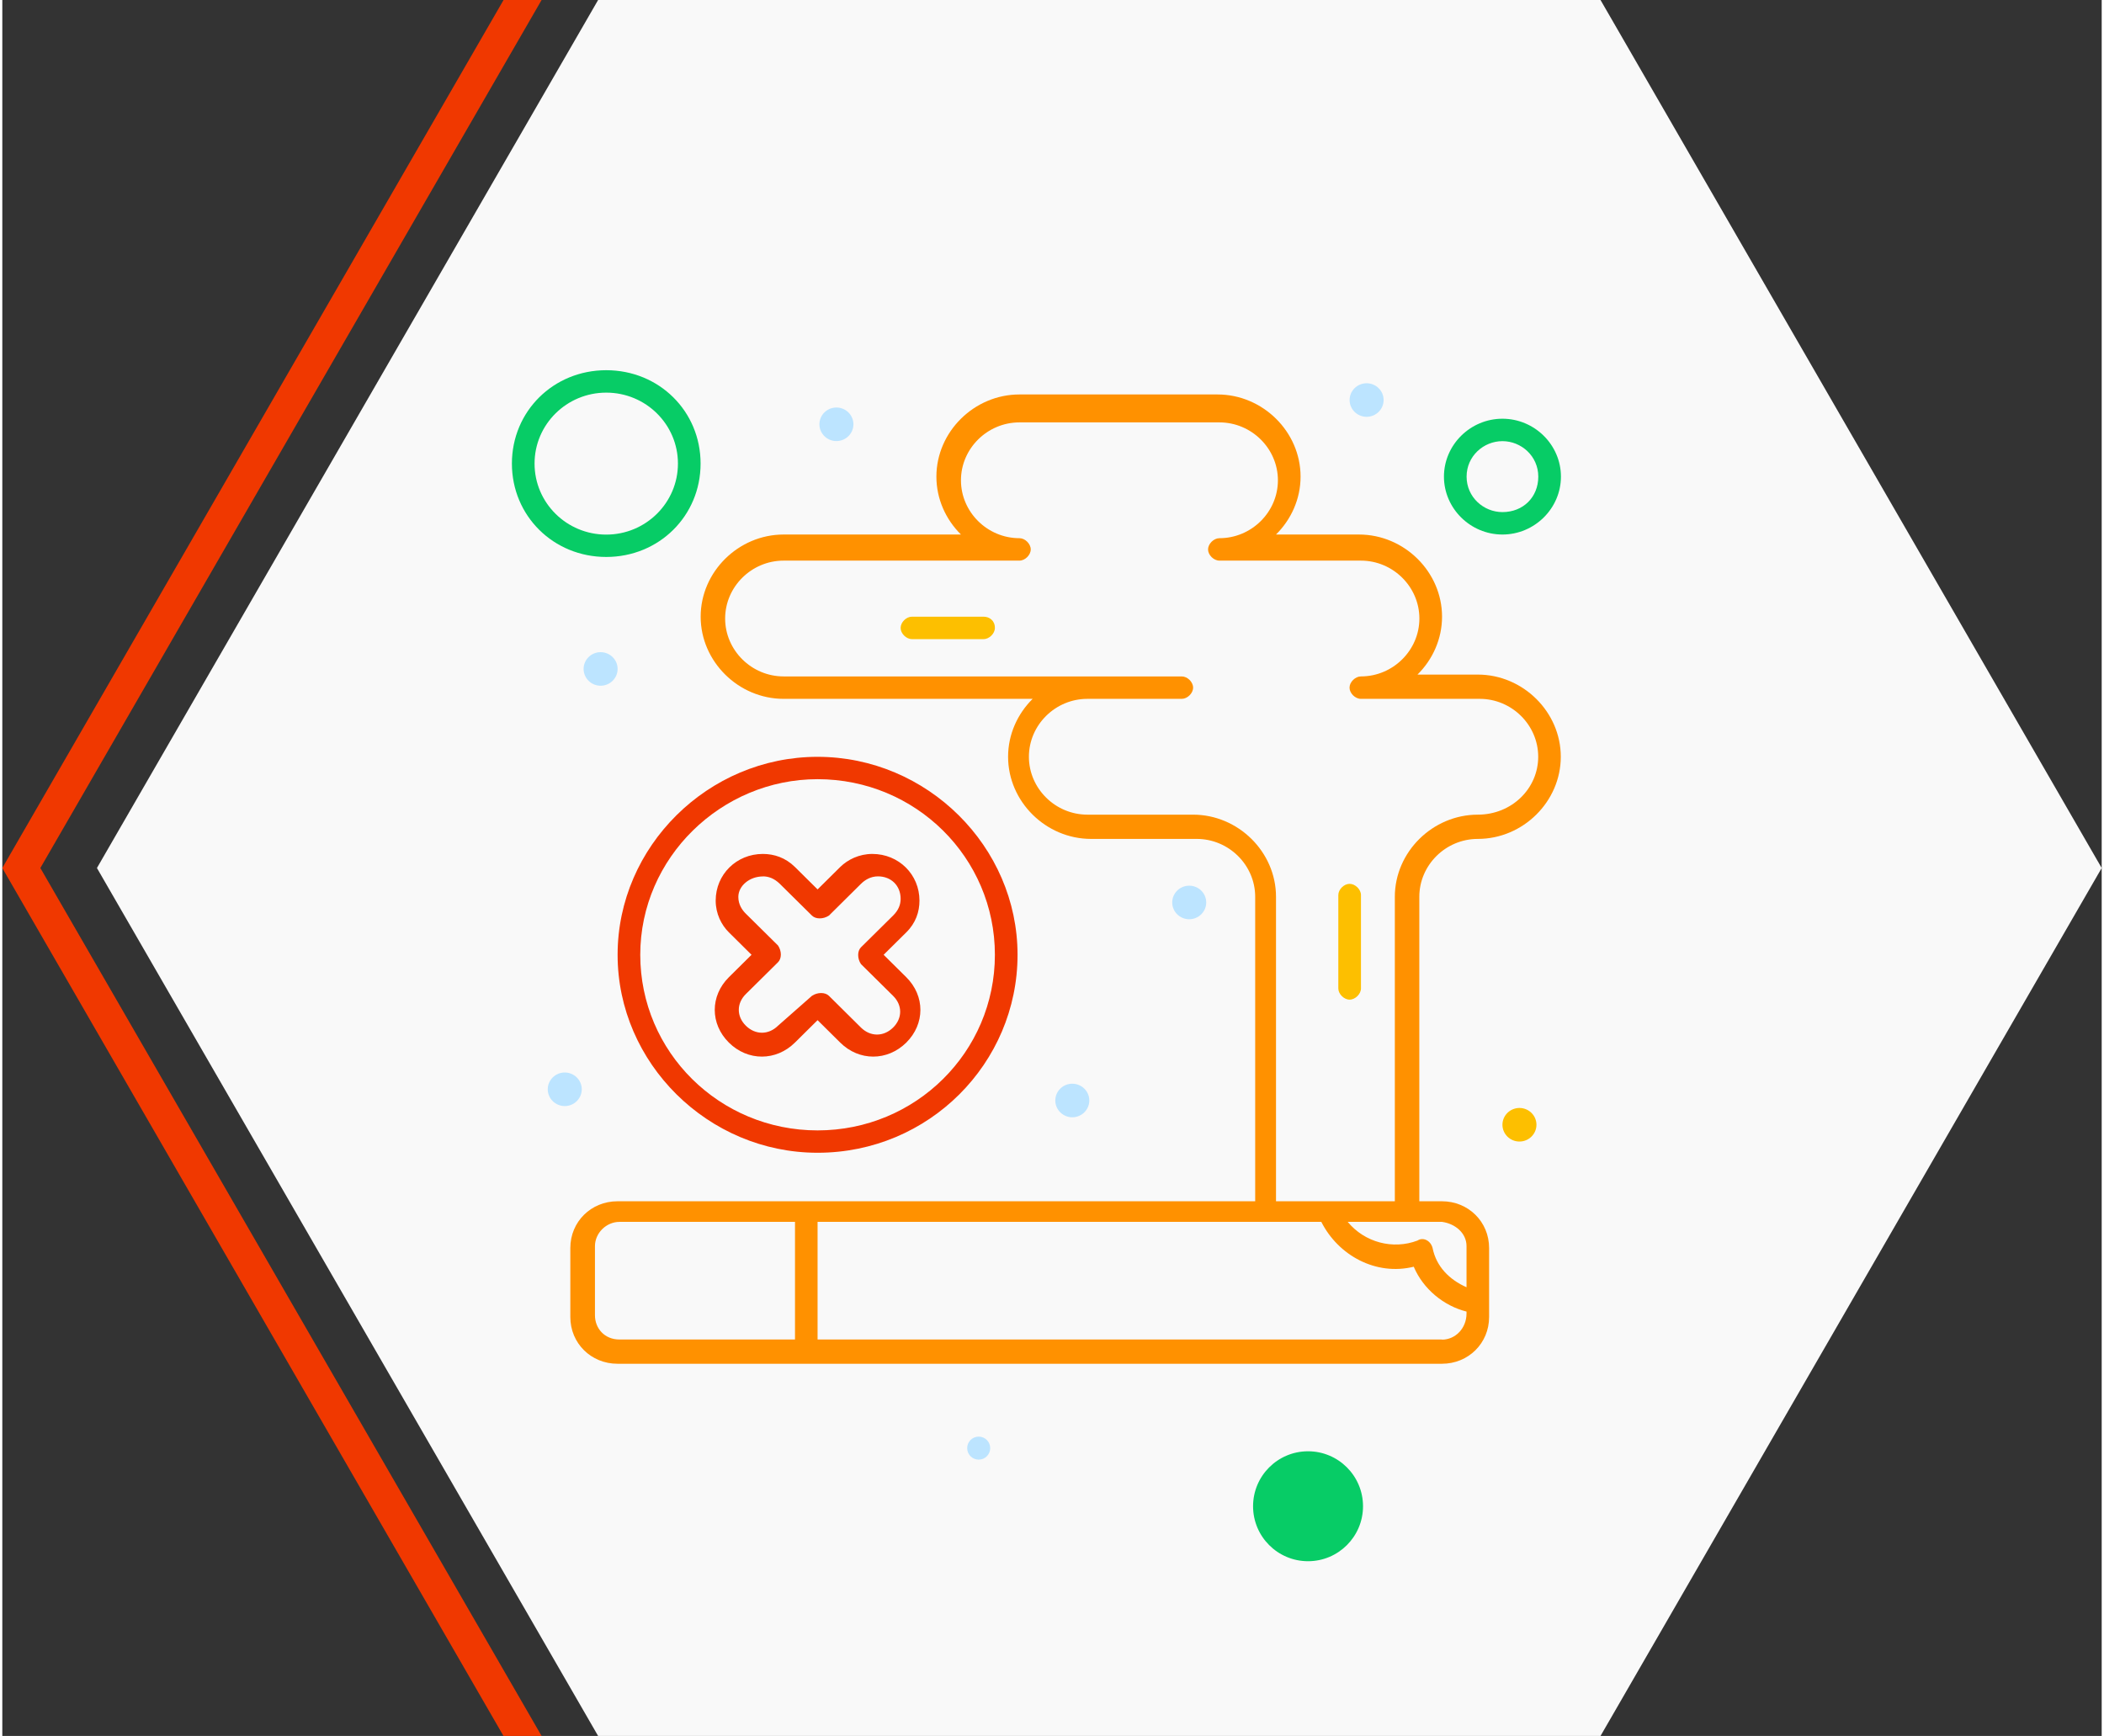<?xml version="1.0" encoding="UTF-8"?><svg xmlns="http://www.w3.org/2000/svg" id="_1" viewBox="0 0 286.4 236.85" aria-hidden="true" width="286px" height="236px"><rect x="0" y="0" width="286.4" height="236.85" fill="#333333" stroke="none"/><defs><linearGradient class="cerosgradient" data-cerosgradient="true" id="CerosGradient_id30f2f77af" gradientUnits="userSpaceOnUse" x1="50%" y1="100%" x2="50%" y2="0%"><stop offset="0%" stop-color="#d1d1d1"/><stop offset="100%" stop-color="#d1d1d1"/></linearGradient><linearGradient/><style>.cls-1-64be69312473a{fill:#f9f9f9;}.cls-2-64be69312473a{fill:#f03800;}.cls-3-64be69312473a{fill:#fdbf00;}.cls-4-64be69312473a{fill:#ff9100;}.cls-5-64be69312473a{fill:#bce4ff;}.cls-6-64be69312473a{fill:#07cc66;}</style></defs><polygon class="cls-1-64be69312473a" points="218.03 0 286.4 118.43 218.03 236.85 81.28 236.85 12.91 118.43 81.28 0 218.03 0"/><polygon class="cls-2-64be69312473a" points="73.57 236.85 5.19 118.43 73.57 0 68.38 0 .65 117.3 0 118.43 68.37 236.85 73.57 236.85"/><path class="cls-4-64be69312473a" d="m201.3,92.04h-8.24c2.06-2.04,3.35-4.84,3.35-7.9,0-6.12-5.15-11.21-11.33-11.21h-11.32c2.06-2.04,3.35-4.84,3.35-7.9,0-6.12-5.15-11.21-11.33-11.21h-27.02c-6.18,0-11.33,5.1-11.33,11.21,0,3.06,1.29,5.86,3.35,7.9h-24.19c-6.18,0-11.32,5.1-11.32,11.21s5.15,11.21,11.32,11.21h33.97c-2.06,2.04-3.35,4.84-3.35,7.9,0,6.12,5.15,11.21,11.32,11.21h14.41c4.38,0,7.98,3.57,7.98,7.9v41.54h-87c-3.6,0-6.43,2.8-6.43,6.37v9.43c0,3.57,2.83,6.37,6.43,6.37h112.48c3.6,0,6.43-2.8,6.43-6.37v-9.43c0-3.57-2.83-6.37-6.43-6.37h-3.09v-41.54c0-4.33,3.6-7.9,7.98-7.9,6.18,0,11.32-5.1,11.32-11.21s-5.15-11.21-11.32-11.21Zm-120.45,87.41v-9.43c0-1.78,1.54-3.31,3.35-3.31h23.94v16.05h-23.94c-2.06,0-3.35-1.53-3.35-3.31Zm115.56,3.31h-85.19v-16.05h68.72c2.32,4.59,7.46,7.39,12.61,6.12,1.29,3.06,4.12,5.35,7.2,6.12v.26c0,2.04-1.54,3.57-3.34,3.57Zm3.34-12.74v5.61c-2.31-1.02-4.12-2.8-4.63-5.35-.26-1.02-1.29-1.53-2.06-1.02-3.35,1.27-7.2.26-9.52-2.55h12.87c1.8.25,3.34,1.53,3.34,3.31Zm1.55-58.87c-6.18,0-11.33,5.1-11.33,11.21v41.54h-16.21v-41.54c0-6.12-5.15-11.21-11.32-11.21h-14.41c-4.38,0-7.98-3.57-7.98-7.9s3.6-7.9,7.98-7.9h12.87c.77,0,1.55-.76,1.55-1.53s-.77-1.53-1.55-1.53h-54.31c-4.38,0-7.98-3.57-7.98-7.9s3.6-7.9,7.98-7.9h32.17c.77,0,1.54-.77,1.54-1.53s-.77-1.53-1.54-1.53c-4.38,0-7.98-3.57-7.98-7.9s3.6-7.9,7.98-7.9h27.28c4.38,0,7.98,3.57,7.98,7.9s-3.6,7.9-7.98,7.9c-.77,0-1.55.77-1.55,1.53s.77,1.53,1.55,1.53h19.3c4.38,0,7.98,3.57,7.98,7.9s-3.6,7.9-7.98,7.9c-.77,0-1.55.77-1.55,1.53s.77,1.53,1.55,1.53h16.21c4.38,0,7.98,3.57,7.98,7.9s-3.6,7.9-8.24,7.9Z"/><path class="cls-2-64be69312473a" d="m102.21,130.27l-3.09,3.06c-2.57,2.55-2.57,6.37,0,8.92,2.57,2.55,6.43,2.55,9.01,0l3.09-3.06,3.09,3.06c2.57,2.55,6.43,2.55,9.01,0,2.57-2.55,2.57-6.37,0-8.92l-3.09-3.06,3.09-3.06c1.29-1.27,1.8-2.8,1.8-4.33,0-3.57-2.83-6.37-6.43-6.37-1.8,0-3.35.77-4.38,1.78l-3.09,3.06-3.09-3.06c-1.29-1.27-2.83-1.78-4.38-1.78-3.6,0-6.43,2.8-6.43,6.37,0,1.78.77,3.31,1.8,4.33l3.09,3.06Zm1.54-10.7c.77,0,1.54.26,2.32,1.02l4.38,4.33c.52.51,1.54.51,2.32,0l4.37-4.33c.52-.51,1.29-1.02,2.32-1.02,1.8,0,3.09,1.27,3.09,3.06,0,.76-.26,1.53-1.03,2.29l-4.38,4.33c-.51.51-.51,1.53,0,2.29l4.38,4.33c1.29,1.27,1.29,3.06,0,4.33-1.29,1.27-3.09,1.27-4.38,0l-4.37-4.33c-.52-.51-1.55-.51-2.32,0l-4.63,4.08c-1.29,1.27-3.09,1.27-4.38,0-1.29-1.27-1.29-3.06,0-4.33l4.38-4.33c.52-.51.52-1.53,0-2.29l-4.38-4.33c-.52-.51-1.03-1.27-1.03-2.29,0-1.53,1.54-2.8,3.35-2.8Z"/><path class="cls-2-64be69312473a" d="m111.22,157.28c15.19,0,27.28-12.23,27.28-27.01s-12.35-27.01-27.28-27.01-27.28,12.23-27.28,27.01,12.35,27.01,27.28,27.01Zm0-50.97c13.38,0,24.19,10.7,24.19,23.96s-10.81,23.96-24.19,23.96-24.19-10.7-24.19-23.96,11.07-23.96,24.19-23.96Z"/><path class="cls-6-64be69312473a" d="m95.26,63.25c0-7.14-5.66-12.74-12.87-12.74s-12.87,5.61-12.87,12.74,5.66,12.74,12.87,12.74,12.87-5.61,12.87-12.74Zm-22.65,0c0-5.35,4.38-9.68,9.78-9.68s9.78,4.33,9.78,9.68-4.38,9.69-9.78,9.69-9.78-4.33-9.78-9.69Z"/><path class="cls-6-64be69312473a" d="m204.65,72.93c4.38,0,7.98-3.57,7.98-7.9s-3.6-7.9-7.98-7.9-7.98,3.57-7.98,7.9,3.6,7.9,7.98,7.9Zm0-12.74c2.57,0,4.89,2.04,4.89,4.84s-2.06,4.84-4.89,4.84c-2.57,0-4.89-2.04-4.89-4.84s2.32-4.84,4.89-4.84Z"/><path class="cls-3-64be69312473a" d="m206.97,151.17c1.28,0,2.32,1.03,2.32,2.29s-1.04,2.29-2.32,2.29-2.32-1.03-2.32-2.29,1.04-2.29,2.32-2.29Z"/><path class="cls-5-64be69312473a" d="m186.12,52.29c1.28,0,2.32,1.03,2.32,2.29s-1.04,2.29-2.32,2.29-2.32-1.03-2.32-2.29,1.04-2.29,2.32-2.29Z"/><path class="cls-5-64be69312473a" d="m113.79,55.6c1.28,0,2.32,1.03,2.32,2.29s-1.04,2.29-2.32,2.29-2.32-1.03-2.32-2.29,1.04-2.29,2.32-2.29Z"/><path class="cls-5-64be69312473a" d="m81.62,88.98c1.28,0,2.32,1.03,2.32,2.29s-1.04,2.29-2.32,2.29-2.32-1.03-2.32-2.29,1.04-2.29,2.32-2.29Z"/><path class="cls-5-64be69312473a" d="m161.92,120.84c1.28,0,2.32,1.03,2.32,2.29s-1.04,2.29-2.32,2.29-2.32-1.03-2.32-2.29,1.04-2.29,2.32-2.29Z"/><path class="cls-5-64be69312473a" d="m145.97,147.86c1.28,0,2.32,1.03,2.32,2.29s-1.04,2.29-2.32,2.29-2.32-1.03-2.32-2.29,1.04-2.29,2.32-2.29Z"/><path class="cls-5-64be69312473a" d="m76.73,146.33c1.28,0,2.32,1.03,2.32,2.29s-1.04,2.29-2.32,2.29-2.32-1.03-2.32-2.29,1.04-2.29,2.32-2.29Z"/><path class="cls-3-64be69312473a" d="m183.8,120.59c-.77,0-1.54.77-1.54,1.53v12.74c0,.76.77,1.53,1.54,1.53s1.55-.77,1.55-1.53v-12.74c0-.76-.77-1.53-1.55-1.53Z"/><path class="cls-3-64be69312473a" d="m133.87,84.14h-9.78c-.77,0-1.54.76-1.54,1.53s.77,1.53,1.54,1.53h9.78c.77,0,1.54-.76,1.54-1.53,0-1.02-.77-1.53-1.54-1.53Z"/><path class="cls-6-64be69312473a" d="m178.13,198.01c4.14,0,7.5,3.36,7.5,7.5s-3.36,7.5-7.5,7.5-7.5-3.36-7.5-7.5,3.36-7.5,7.5-7.5Z"/><path class="cls-5-64be69312473a" d="m133.2,196.01c.87,0,1.57.7,1.57,1.57s-.7,1.57-1.57,1.57-1.57-.7-1.57-1.57.7-1.57,1.57-1.57Z"/></svg>